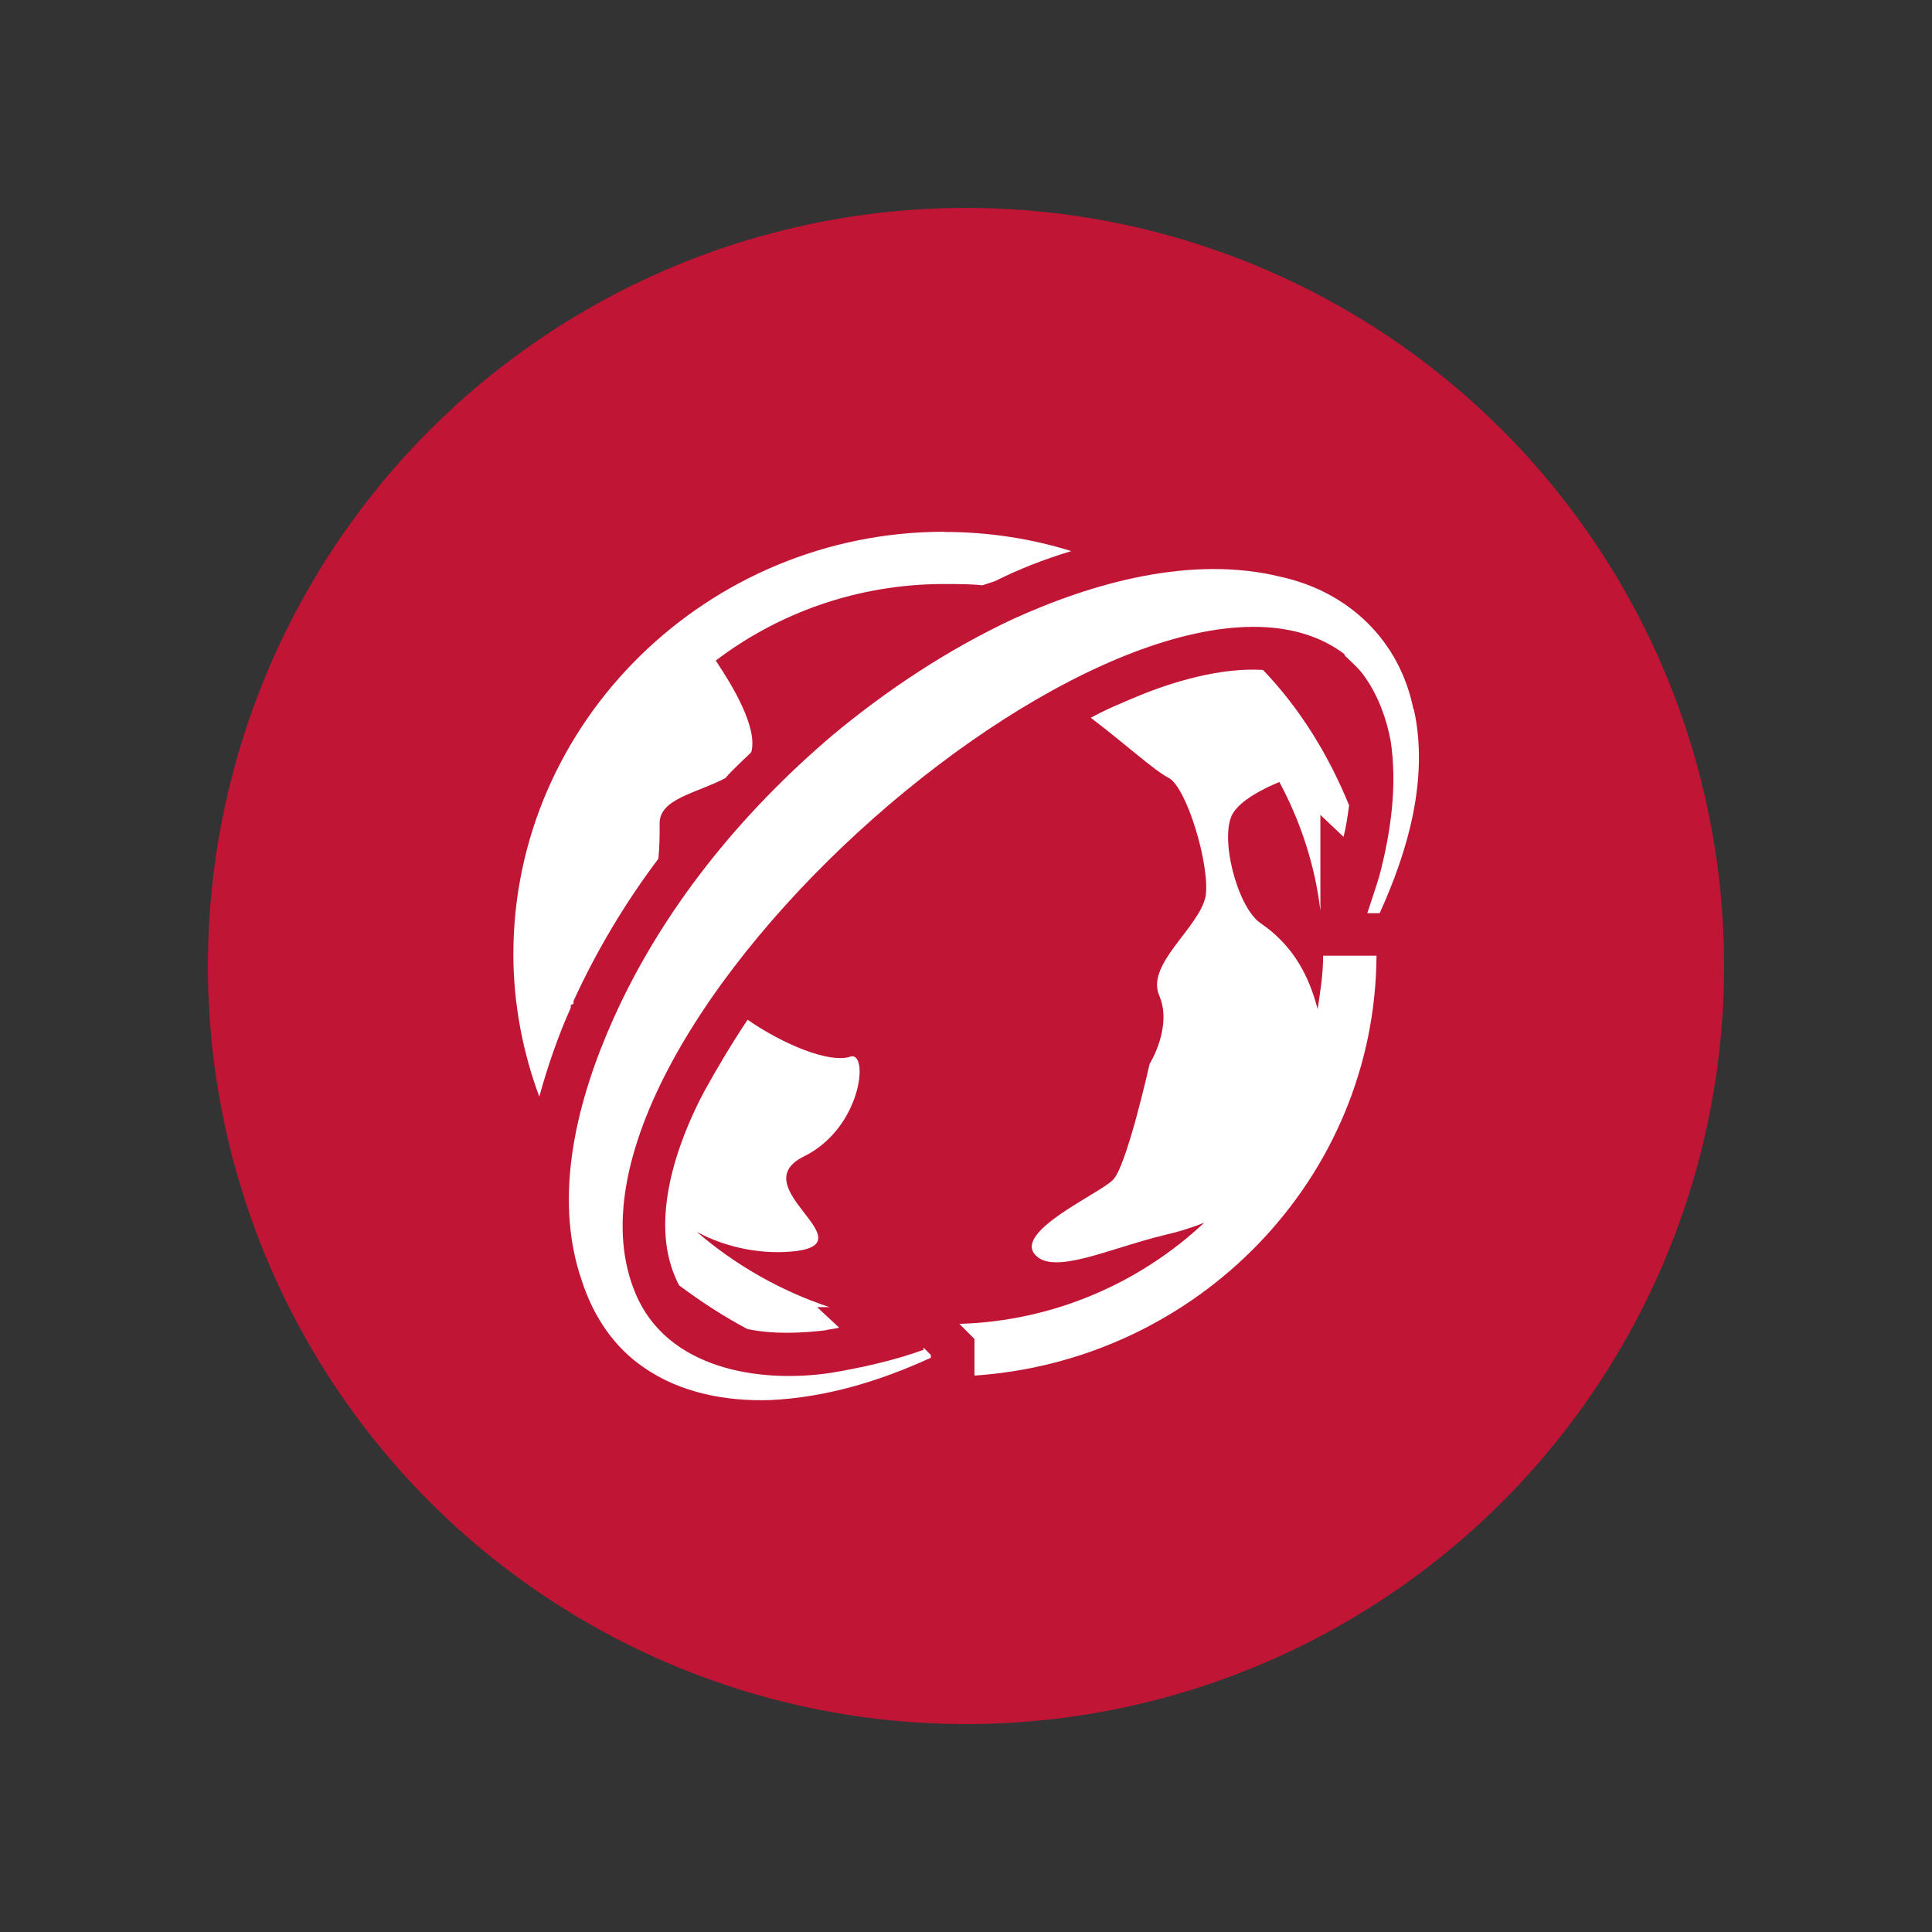 <?xml version="1.0" encoding="UTF-8"?><svg id="Layer_1" xmlns="http://www.w3.org/2000/svg" viewBox="0 0 105 105"><rect x="0" y="0" width="105" height="105" fill="#333333" stroke="none"/><defs><style>.cls-1{fill:#fff;fill-rule:evenodd;}.cls-1,.cls-2{stroke-width:0px;}.cls-2{fill:#c11536;}</style></defs><circle class="cls-2" cx="52.5" cy="52.5" r="41.2"/><path class="cls-1" d="M76.82,38.56c-.74-3.72-3.49-6.39-7.21-7.21-4.83-1.19-10.18.3-14.57,2.3-3.49,1.64-6.77,3.79-9.81,6.32-4.98,4.24-9.22,9.44-11.89,15.39-1.93,4.31-3.34,9.59-1.71,14.27.6,1.86,1.71,3.57,3.35,4.68,2.01,1.41,4.53,1.86,6.91,1.78,3.05-.15,5.95-1.04,8.7-2.3v-.15l-.37-.37h-.07l.07.08c-1.63.59-3.34.97-5.05,1.26-3.94.59-8.92-.22-10.63-4.31-5.95-14.12,27.58-43.19,38.58-34.71h-.07c.37.37.82.74,1.12,1.19.74,1.04,1.19,2.3,1.41,3.49.37,2.45,0,4.98-.6,7.28-.22.74-.45,1.41-.67,2.08h.67c1.56-3.42,2.68-7.36,1.86-11.08h0Z"/><path class="cls-1" d="M51.32,28.9c-12.86,0-23.42,10.33-23.42,22.97,0,2.68.52,5.35,1.41,7.73.45-1.64,1.04-3.35,1.71-4.83v-.15l.15-.07v-.15c1.26-2.75,2.82-5.35,4.61-7.73.07-.67.07-1.26.07-1.93,0-1.34,2.01-1.63,3.57-2.45.45-.52.97-.97,1.41-1.41.37-1.34-1.04-3.64-1.93-4.98,3.42-2.6,7.73-4.16,12.41-4.16.74,0,1.49,0,2.08.07.22-.07.45-.15.67-.22,1.34-.67,2.68-1.19,4.16-1.64-2.15-.67-4.46-1.04-6.91-1.04h0Z"/><path class="cls-1" d="M36.9,69.85c1.19.89,2.45,1.71,3.72,2.38,1.41.3,2.97.22,4.24.07.22-.07.52-.07.74-.15l-1.19-1.11h.67c-2.68-.89-5.13-2.3-7.21-4.09h0c1.64.89,3.64,1.26,5.43,1.04,3.72-.52-2.9-3.49.37-5.13,3.2-1.56,3.57-5.8,2.53-5.43-1.12.37-3.64-.67-5.57-2.01-.89,1.34-1.64,2.6-2.38,3.94-1.49,2.82-2.9,6.91-1.56,10.03.07.15.15.37.22.45h0Z"/><path class="cls-1" d="M52.96,74.76c12.12-.82,21.78-10.7,21.85-22.82h-2.9c0,.97-.15,1.93-.3,2.9h0c-.45-1.71-1.26-3.42-3.12-4.68-1.26-.89-2.23-4.68-1.49-5.95.45-.74,1.64-1.34,2.53-1.71,1.12,2.08,1.93,4.46,2.23,6.99v-5.2l1.26,1.19c.15-.6.22-1.12.3-1.71-1.12-2.75-2.68-5.28-4.68-7.36-2.3-.15-4.98.67-6.76,1.41-.89.37-1.78.74-2.6,1.19,1.78,1.34,3.49,2.9,4.24,3.27.97.52,2.23,4.68,2.01,6.39-.3,1.71-3.27,3.72-2.53,5.43.74,1.71-.52,3.72-.52,3.72,0,0-1.26,5.65-2.01,6.32-.74.74-5.28,2.75-4.24,4.02.97,1.19,4.01-.3,7.06-1.04.67-.15,1.41-.37,2.16-.67-3.49,3.27-8.18,5.35-13.31,5.5l.82.82v2.01Z"/></svg>